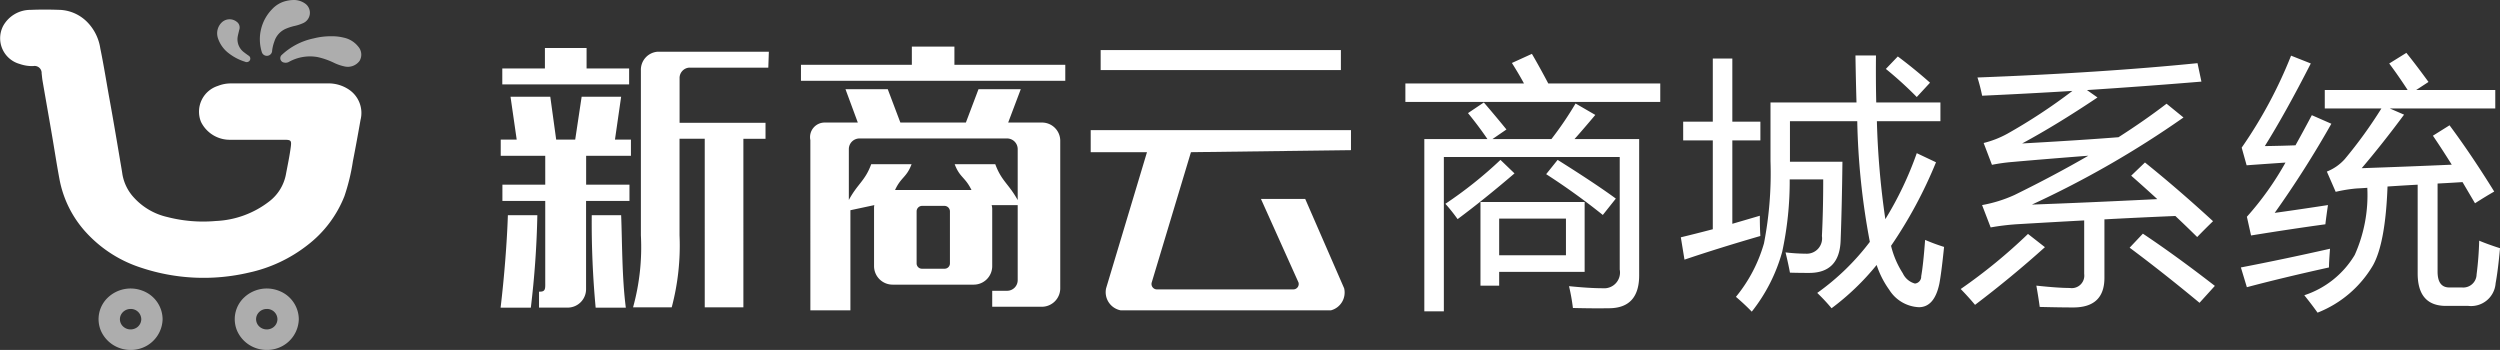<svg id="logo_拷贝" data-name="logo 拷贝" xmlns="http://www.w3.org/2000/svg" width="192" height="26.875" viewBox="0 0 192 26.875">
  <rect x="0" y="0" width="192" height="26.875" fill="#333333" stroke="none"/>
  <defs>
    <style>
      .cls-1, .cls-2 {
        fill: #fff;
        fill-rule: evenodd;
      }

      .cls-2 {
        opacity: 0.6;
      }
    </style>
  </defs>
  <g id="组_82" data-name="组 82">
    <path id="商城系统" class="cls-1" d="M595.444,34.994q-1.656,2.235-3.253,4.111,3.762-.13,6.915-0.269-0.759-1.217-1.447-2.225l1.277-.8q1.677,2.255,3.432,5.089-0.7.4-1.476,0.9l-0.958-1.626q-0.928.06-1.916,0.11v6.765q0,1.217.9,1.217h0.978a1.025,1.025,0,0,0,1.118-1,25.349,25.349,0,0,0,.2-2.594q0.659,0.279,1.6.579-0.159,1.736-.339,2.694a1.887,1.887,0,0,1-2.095,1.736h-1.716q-2.175,0-2.175-2.494V40.372q-1.118.06-2.315,0.14-0.159,4.34-1.118,6.056A8.57,8.57,0,0,1,588.8,50.2q-0.439-.619-1.018-1.337a7.079,7.079,0,0,0,3.872-3.093,11.238,11.238,0,0,0,.967-5.158q-0.408.03-.828,0.05a11.137,11.137,0,0,0-1.6.259l-0.679-1.556a3.649,3.649,0,0,0,1.377-.958,34.649,34.649,0,0,0,2.814-3.891h-4.35V33.1h6.365q-0.747-1.147-1.416-2.035l1.317-.818q0.757,0.938,1.7,2.235l-0.948.619h6.076v1.417h-8.1Zm-7.084.04,1.5,0.658a77.948,77.948,0,0,1-4.351,6.845q1.6-.219,4.091-0.6-0.12.8-.2,1.477-2.495.339-5.707,0.858l-0.32-1.437a23.24,23.24,0,0,0,2.964-4.161q-2.076.14-2.984,0.209l-0.379-1.357a34.887,34.887,0,0,0,3.792-7.064l1.516,0.6q-1.935,3.792-3.532,6.346,1.306-.02,2.355-0.06Q587.7,36.281,588.36,35.034Zm1.317,11.694q-3.612.8-6.306,1.517l-0.459-1.517q3.313-.638,6.845-1.437Q589.678,46.329,589.677,46.728Zm-15.309-1.517,1.017-1.078q2.514,1.676,5.528,4.011l-1.178,1.3Q576.942,47.127,574.368,45.211Zm1.177-6.545q2.555,2.056,5.228,4.51-0.659.639-1.217,1.217-0.828-.818-1.676-1.616-2.664.11-5.448,0.259v4.49q0,2.275-2.395,2.275-0.978,0-2.574-.04-0.1-.738-0.259-1.636,1.676,0.18,2.574.18a0.961,0.961,0,0,0,1.1-1.078V43.116q-2.424.13-4.928,0.279a18.249,18.249,0,0,0-2.255.259l-0.659-1.716a10.47,10.47,0,0,0,2.494-.778q3.054-1.5,5.668-3.013-3.473.269-5.827,0.479a14,14,0,0,0-1.577.22l-0.638-1.676a7.529,7.529,0,0,0,1.8-.7,43.041,43.041,0,0,0,5.018-3.3q-3.421.21-6.934,0.369a13.53,13.53,0,0,0-.359-1.4q9.519-.359,16.9-1.1l0.3,1.417q-4.33.359-8.79,0.649l0.808,0.569q-3.134,2.1-5.787,3.532,4.47-.249,7.4-0.479,2-1.277,3.692-2.574l1.3,1.058A74.8,74.8,0,0,1,566.864,41.9q3.972-.14,9.629-0.419-1-.918-2.006-1.8Zm-7.683,6.505q-2.554,2.3-5.368,4.43-0.479-.579-1.1-1.217a41.514,41.514,0,0,0,5.168-4.23Zm-9.981,2.794a0.534,0.534,0,0,0,.479-0.559q0.159-.878.3-2.794a14.545,14.545,0,0,0,1.457.539q-0.2,1.956-.36,2.814-0.379,1.816-1.576,1.816a2.835,2.835,0,0,1-2.275-1.337,6.968,6.968,0,0,1-.968-1.906,19.284,19.284,0,0,1-3.462,3.323,14.36,14.36,0,0,0-1.1-1.177,18.485,18.485,0,0,0,4.04-3.921,55.175,55.175,0,0,1-.967-9.269h-5.169v3.113h4.031q-0.041,3.512-.14,6.086-0.1,2.454-2.414,2.455-0.779,0-1.477-.02-0.12-.658-0.339-1.556a14.1,14.1,0,0,0,1.576.1,1.176,1.176,0,0,0,1.218-1.357q0.1-1.935.1-4.35h-2.574a25.605,25.605,0,0,1-.578,5.568,12.963,12.963,0,0,1-2.335,4.59q-0.56-.579-1.217-1.137a11.4,11.4,0,0,0,2.155-4.111,28.241,28.241,0,0,0,.5-6.326v-4.49h6.605q-0.051-1.716-.08-3.612h1.576q-0.019,1.916.02,3.612h4.929v1.437h-4.879a62.769,62.769,0,0,0,.649,7.523,26.3,26.3,0,0,0,2.414-5.068l1.477,0.7a34.3,34.3,0,0,1-3.452,6.416,6.89,6.89,0,0,0,.9,2.105A1.445,1.445,0,0,0,557.881,47.965Zm-2.235-16.483,0.918-.958q1.257,0.938,2.474,2.015l-1.018,1.1A28.777,28.777,0,0,0,555.646,31.482Zm-9.679,11.275q0,0.918.04,1.556-3.232.938-5.827,1.816L539.9,44.413q1.117-.269,2.455-0.619V36.97h-2.275V35.533h2.275V30.684h1.5v4.849h2.155V36.97h-2.155v6.406Q544.85,43.086,545.967,42.757ZM518.745,32.6h9.109q-0.38-.708-0.928-1.576l1.537-.7q0.6,1.028,1.257,2.275h8.6v1.417H518.745V32.6Zm4.809,2.275,1.217-.818q0.958,1.117,1.736,2.075l-1.077.738h4.529a25.852,25.852,0,0,0,1.856-2.734l1.517,0.878q-0.948,1.128-1.6,1.856H536.7V47.327q0,2.514-2.295,2.534-1.236.02-2.793-.02a15.251,15.251,0,0,0-.3-1.676q1.576,0.16,2.595.16a1.212,1.212,0,0,0,1.3-1.437V38.247H521.7V50.1h-1.5V36.87h4.849Q524.363,35.862,523.554,34.875Zm3.572,4.63q-2.336,2-4.37,3.512a13.273,13.273,0,0,0-.938-1.177,32,32,0,0,0,4.23-3.372Zm3.312-1.038q2.954,1.856,4.47,2.973l-1,1.257a51.2,51.2,0,0,0-4.351-3.133Zm2.076,8.6h-6.566v1.058h-1.436V41.7h8v5.368Zm-1.437-4.091h-5.129V45.79h5.129V42.976Z" transform="translate(-410.812 -26.188)"/>
    <path id="新商云_拷贝_3" data-name="新商云 拷贝 3" class="cls-1" d="M502.277,37.876l-3.011,10a0.415,0.415,0,0,0,.387.538h10.494a0.414,0.414,0,0,0,.387-0.538l-2.881-6.409h3.4l2.989,6.861a1.414,1.414,0,0,1-1.015,1.694H496.88a1.419,1.419,0,0,1-1.119-1.694L498.9,37.876h-4.322l0-1.694h19.989V37.72Zm-6.935-7.844h18.451v1.538H495.342V30.031Zm-23.016,1.134h8.516v-1.4h3.269v1.4h8.515v1.226h-20.3V31.166Zm-8.569.215a0.8,0.8,0,0,0-.753.839v3.4h6.6v1.226h-1.7V49.79h-2.968V36.843H463v7.419a18.417,18.417,0,0,1-.6,5.527h-2.968a17.327,17.327,0,0,0,.6-5.527V31.6a1.389,1.389,0,0,1,1.291-1.44h8.537l-0.043,1.225h-6.064Zm-7.935,8.99h3.333v1.247h-3.333v6.753a1.415,1.415,0,0,1-1.377,1.441h-2.236V48.586H452.3c0.43,0,.387-0.28.387-0.753V41.618h-3.29V40.371h3.29V38.155h-3.419V36.908h1.226l-0.474-3.29h3.054l0.452,3.29h1.462l0.494-3.29h3.033l-0.474,3.29h1.226v1.247h-3.44v2.216Zm-6.43-8.925h3.269v-1.57h3.2v1.57h3.268v1.226h-9.741V31.446Zm2.688,11.269a70.523,70.523,0,0,1-.5,7.1h-2.322c0.279-2.323.494-5.054,0.559-7.1h2.258Zm6.8,7.1h-2.322a70.539,70.539,0,0,1-.3-7.1h2.258C458.6,44.758,458.574,47.489,458.875,49.812ZM474.154,35.6h2.538l-0.946-2.559h3.247L479.96,35.6h5.032l0.968-2.559h3.247L488.24,35.6h2.58a1.4,1.4,0,0,1,1.419,1.419V48.328a1.417,1.417,0,0,1-1.419,1.419h-3.806V48.521h1.139a0.817,0.817,0,0,0,.818-0.817V41.94h-2a1.284,1.284,0,0,1,.043.28v4.409a1.418,1.418,0,0,1-1.42,1.419H479.38a1.423,1.423,0,0,1-1.441-1.419V42.22a1.253,1.253,0,0,1,.021-0.28l-1.837.393v7.688h-3.075V36.951A1.12,1.12,0,0,1,474.154,35.6Zm7.054,10.817a0.408,0.408,0,0,0,.408.409h1.742a0.409,0.409,0,0,0,.409-0.409v-4A0.423,0.423,0,0,0,483.358,42h-1.742a0.422,0.422,0,0,0-.408.409v4ZM476,41.553c0.667-1.248,1.248-1.462,1.721-2.753h3.1c-0.388,1.033-.8.968-1.269,1.979h5.87c-0.494-1.011-.9-0.946-1.29-1.979h3.118c0.473,1.291,1.032,1.506,1.721,2.753V37.639a0.817,0.817,0,0,0-.818-0.817H476.821a0.817,0.817,0,0,0-.818.817v3.914Z" transform="translate(-410.812 -26.188)"/>
  </g>
  <g id="logo">
    <g id="组_4" data-name="组 4">
      <path id="形状_9_拷贝" data-name="形状 9 拷贝" class="cls-2" d="M431.3,53.059a2.462,2.462,0,0,1-2.273-1.455,2.284,2.284,0,0,1,.533-2.568,2.54,2.54,0,0,1,2.681-.511A2.357,2.357,0,0,1,433.76,50.7,2.416,2.416,0,0,1,431.3,53.059Zm0-3.142a0.822,0.822,0,0,0-.758.485,0.761,0.761,0,0,0,.178.856,0.847,0.847,0,0,0,.894.17,0.787,0.787,0,0,0,.506-0.726A0.8,0.8,0,0,0,431.3,49.916Zm-10.458,3.142a2.464,2.464,0,0,1-2.274-1.455,2.284,2.284,0,0,1,.534-2.568,2.54,2.54,0,0,1,2.681-.511A2.357,2.357,0,0,1,423.3,50.7,2.416,2.416,0,0,1,420.842,53.059Zm0-3.142a0.822,0.822,0,0,0-.758.485,0.761,0.761,0,0,0,.178.856,0.845,0.845,0,0,0,.893.17,0.786,0.786,0,0,0,.507-0.726A0.8,0.8,0,0,0,420.842,49.916Z" transform="translate(-410.812 -26.188)"/>
    </g>
    <path id="形状_8" data-name="形状 8" class="cls-1" d="M432.261,32.594c1.23,0,2.46-.005,3.69,0a2.809,2.809,0,0,1,1.619.448A2.16,2.16,0,0,1,438.5,35.4c-0.187,1.064-.379,2.122-0.587,3.18a15.5,15.5,0,0,1-.649,2.675,8.809,8.809,0,0,1-2.838,3.759,11.125,11.125,0,0,1-4.531,2.117,15.191,15.191,0,0,1-8.231-.379,9.775,9.775,0,0,1-4.151-2.617,8.306,8.306,0,0,1-2.136-4.2c-0.209-1.116-.379-2.238-0.571-3.354-0.241-1.416-.494-2.827-0.736-4.244-0.027-.168-0.038-0.342-0.06-0.511a0.542,0.542,0,0,0-.648-0.563,2.9,2.9,0,0,1-1.038-.163,2.048,2.048,0,0,1-1.257-2.943,2.394,2.394,0,0,1,2.1-1.211c0.752-.032,1.5-0.026,2.251,0a3.138,3.138,0,0,1,2.125.969,3.656,3.656,0,0,1,.972,1.99c0.242,1.174.434,2.359,0.642,3.538,0.3,1.632.577,3.264,0.852,4.9,0.065,0.4.142,0.806,0.2,1.205a3.492,3.492,0,0,0,.906,1.833,4.932,4.932,0,0,0,2.526,1.469,11.008,11.008,0,0,0,3.734.311,7.207,7.207,0,0,0,4.151-1.532,3.412,3.412,0,0,0,1.235-2c0.132-.706.286-1.416,0.379-2.127,0.072-.532.028-0.579-0.522-0.579-1.378,0-2.75.005-4.129,0a2.458,2.458,0,0,1-2.24-1.374,2.077,2.077,0,0,1,1.3-2.764,2.658,2.658,0,0,1,1.033-.19h0.038c1.219-.005,2.422,0,3.63,0h0Z" transform="translate(-410.812 -26.188)"/>
    <path id="形状_8_拷贝" data-name="形状 8 拷贝" class="cls-2" d="M438.427,30.863a1.118,1.118,0,0,1-1.112.436,3.581,3.581,0,0,1-.866-0.294,5.651,5.651,0,0,0-1.258-.436,3.339,3.339,0,0,0-2.156.352,0.524,0.524,0,0,1-.4.072,0.339,0.339,0,0,1-.17-0.6,5.11,5.11,0,0,1,2.454-1.26,5.261,5.261,0,0,1,1.288-.16,3.772,3.772,0,0,1,1,.105,1.925,1.925,0,0,1,1.115.686A0.932,0.932,0,0,1,438.427,30.863Zm-5.09-2.659a3.844,3.844,0,0,0-.539.178,1.573,1.573,0,0,0-.915.991,3.122,3.122,0,0,0-.17.69,0.406,0.406,0,0,1-.8.105,3.307,3.307,0,0,1,.806-3.285,2.141,2.141,0,0,1,1.037-.613,2.668,2.668,0,0,1,.538-0.08,1.5,1.5,0,0,1,.991.3,0.868,0.868,0,0,1-.184,1.47A3.33,3.33,0,0,1,433.337,28.2Zm-3.7,2.726a3.881,3.881,0,0,1-1.244-.642,2.384,2.384,0,0,1-.817-1.093,1.25,1.25,0,0,1-.087-0.454,1.166,1.166,0,0,1,.336-0.813,0.875,0.875,0,0,1,1.156-.076,0.541,0.541,0,0,1,.2.643c-0.038.185-.094,0.367-0.121,0.552a1.241,1.241,0,0,0,.524,1.18c0.1,0.08.2,0.149,0.305,0.225a0.265,0.265,0,0,1,.121.352A0.285,0.285,0,0,1,429.633,30.93Z" transform="translate(-410.812 -26.188)"/>
  </g>
</svg>
